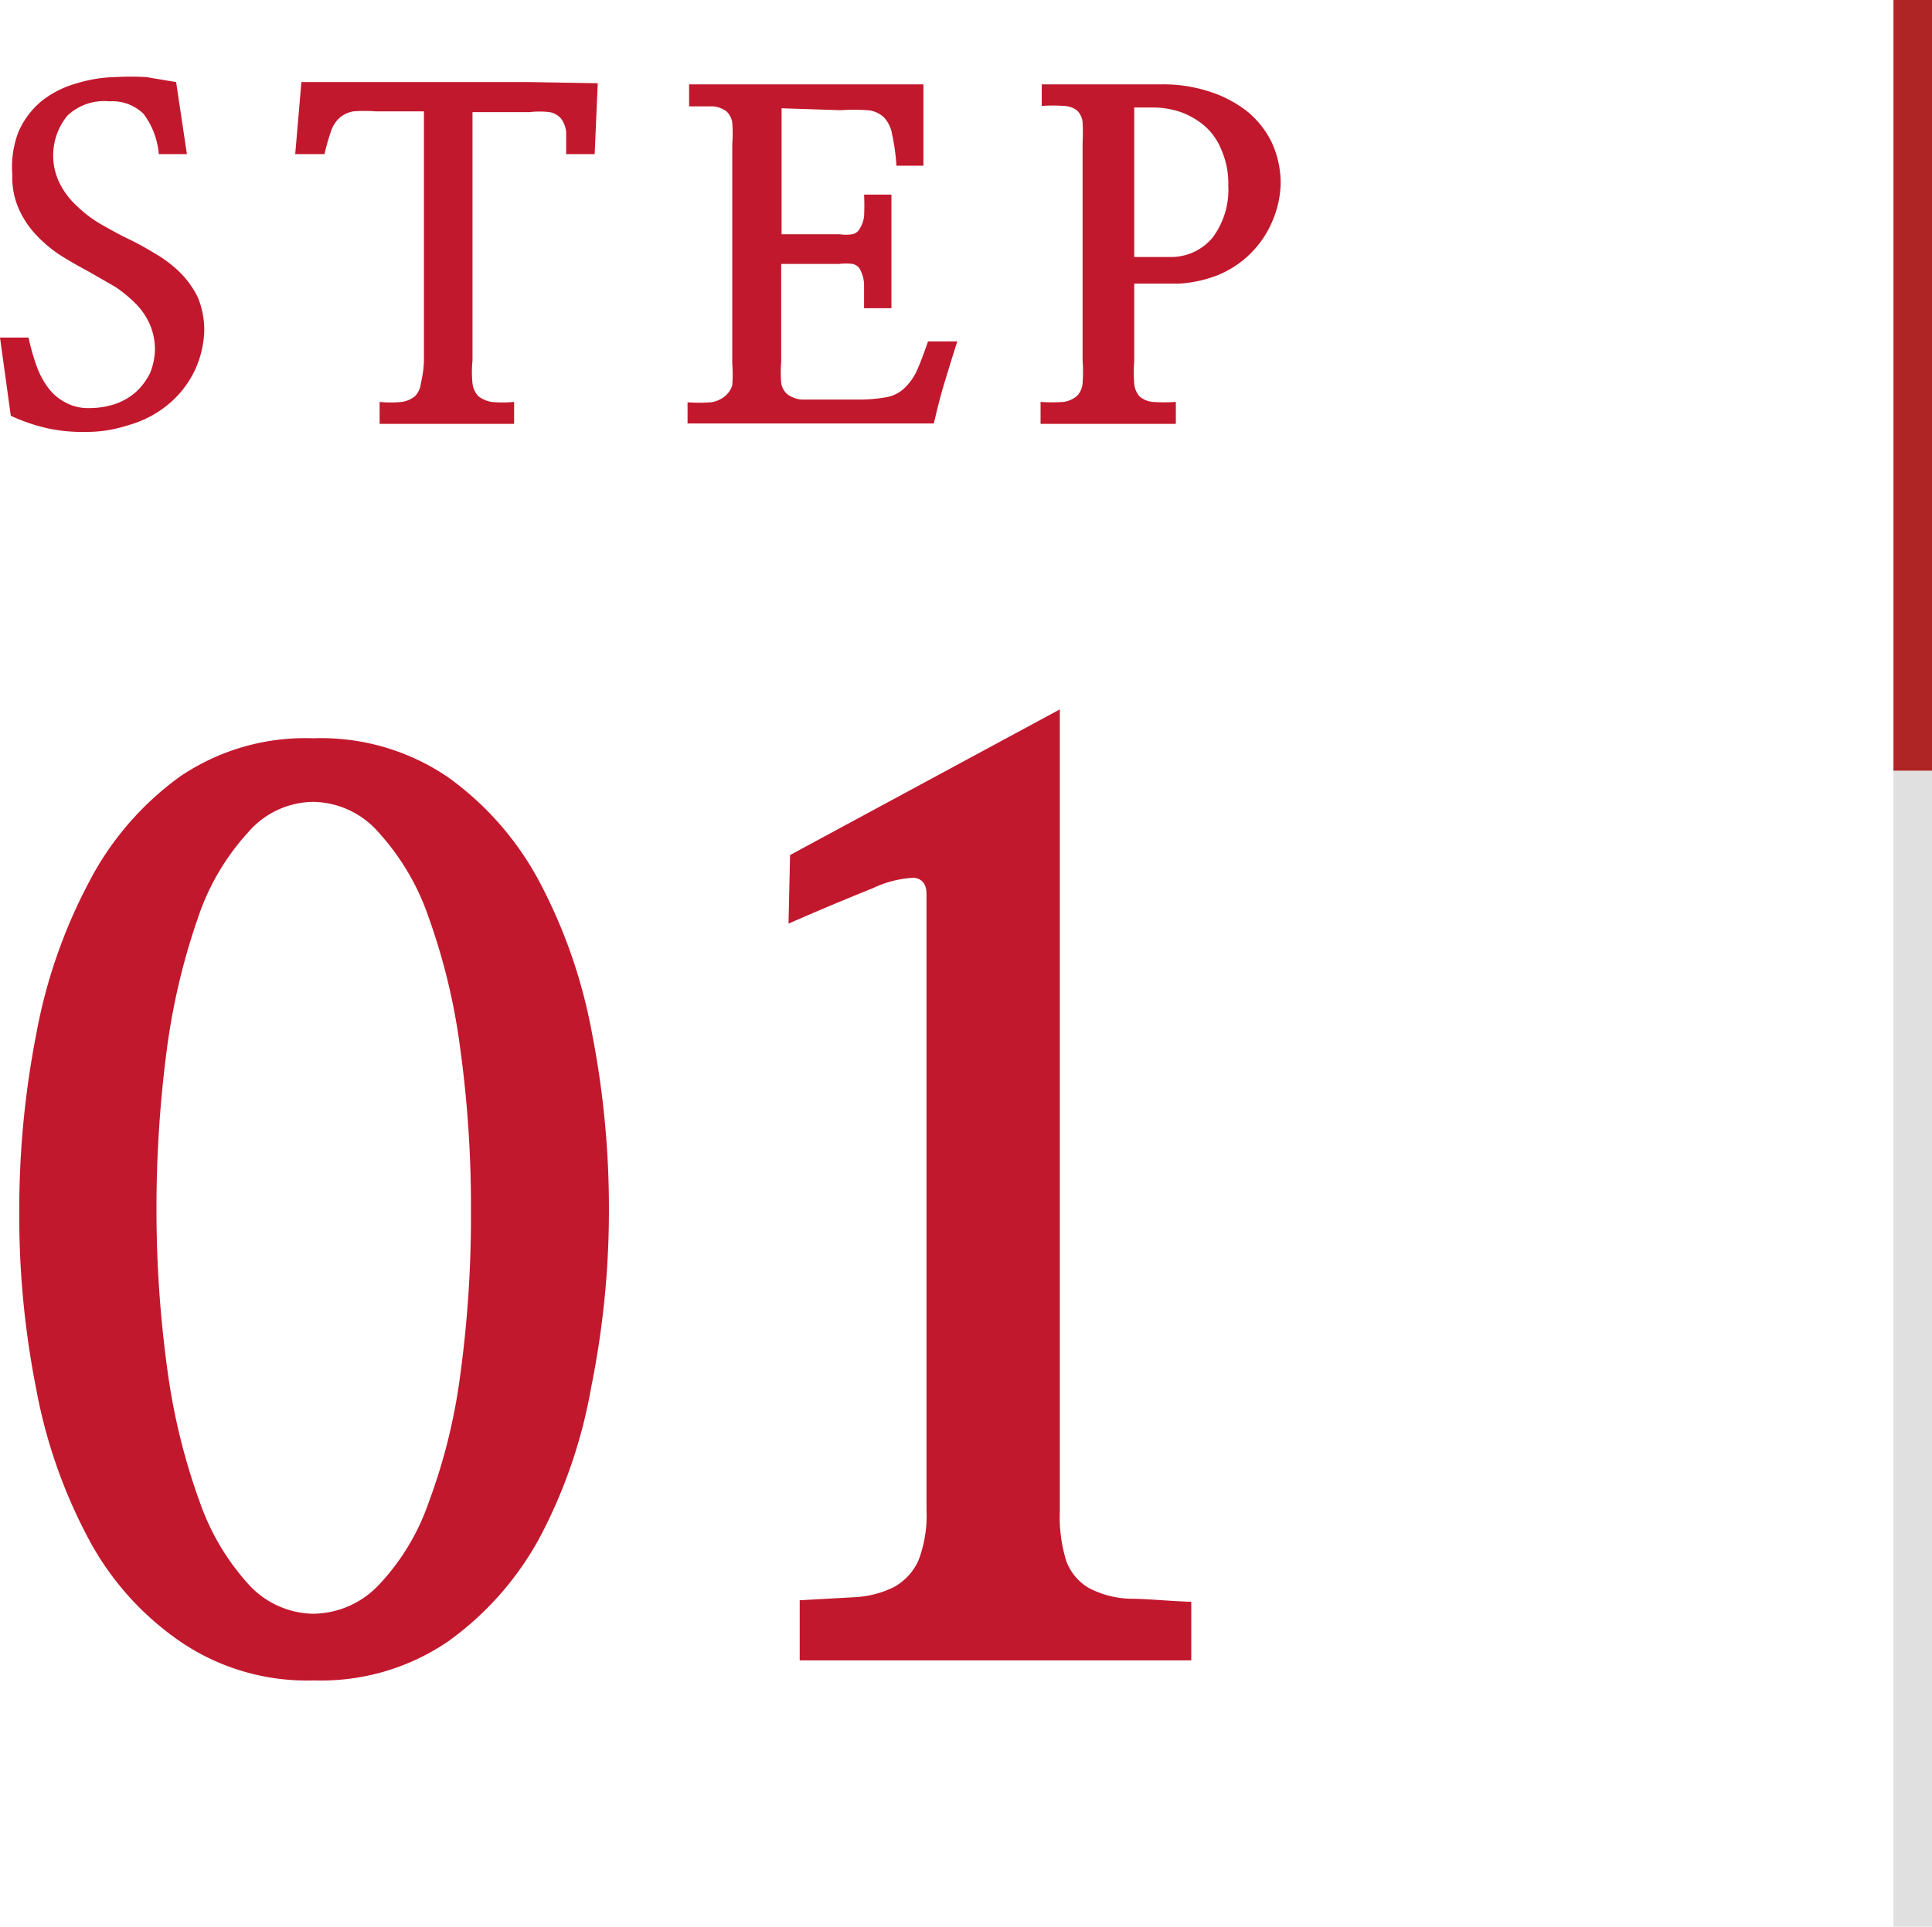 <svg xmlns="http://www.w3.org/2000/svg" viewBox="0 0 50.13 50"><defs><style>.cls-1,.cls-2{fill:none}.cls-1{stroke:#333;isolation:isolate;opacity:.15}.cls-2{stroke:#af2425}.cls-3{fill:#c2182d}</style></defs><g id="レイヤー_2" data-name="レイヤー 2"><g id="レイヤー_1-2" data-name="レイヤー 1"><g id="グループ_1212" data-name="グループ 1212"><path id="線_1264" data-name="線 1264" class="cls-1" d="M49.63.0V50z"/><path id="線_1265" data-name="線 1265" class="cls-2" d="M49.63.0V20z"/></g><g id="グループ_1201" data-name="グループ 1201"><path id="パス_863" data-name="パス 863" class="cls-3" d="M.5 31.44a23.74 23.74.0 0 1 .44-4.6A13.68 13.68.0 0 1 2.3 22.91a7.82 7.82.0 0 1 2.36-2.75 5.78 5.78.0 0 1 3.46-1 5.85 5.85.0 0 1 3.49 1A7.89 7.89.0 0 1 14 22.89a13.62 13.62.0 0 1 1.36 3.92 23.67 23.67.0 0 1 .44 4.6A23.08 23.08.0 0 1 15.34 36 13.17 13.17.0 0 1 14 39.91a8 8 0 0 1-2.39 2.7 5.84 5.84.0 0 1-3.46 1 5.83 5.83.0 0 1-3.46-1A7.51 7.51.0 0 1 2.3 39.94 13.44 13.44.0 0 1 .94 36.05 23.08 23.08.0 0 1 .5 31.44zM8.12 41.88a2.37 2.37.0 0 0 1.72-.76A5.91 5.91.0 0 0 11.12 39a15 15 0 0 0 .82-3.3 30.42 30.42.0 0 0 .28-4.27 30 30 0 0 0-.28-4.23 16.23 16.23.0 0 0-.81-3.37 6.28 6.28.0 0 0-1.3-2.22 2.29 2.29.0 0 0-1.7-.8 2.26 2.26.0 0 0-1.7.8 6.18 6.18.0 0 0-1.29 2.2 17.29 17.29.0 0 0-.8 3.34 31.82 31.82.0 0 0-.28 4.25 30.54 30.54.0 0 0 .3 4.27A16.45 16.45.0 0 0 5.19 39a6.23 6.23.0 0 0 1.28 2.14A2.32 2.32.0 0 0 8.12 41.88zM20.5 22.19l7-3.78V39.22a3.81 3.81.0 0 0 .17 1.3 1.35 1.35.0 0 0 .58.69 2.46 2.46.0 0 0 1.06.28c.44.0 1 .06 1.6.08v1.52H20.75V41.53l1.44-.08a2.58 2.58.0 0 0 1-.26 1.48 1.48.0 0 0 .64-.69 3.25 3.25.0 0 0 .21-1.31V24.38c0-.53.0-.92.0-1.18s-.12-.4-.33-.42a2.77 2.77.0 0 0-1.06.27c-.5.2-1.23.5-2.19.92z"/><path id="パス_864" data-name="パス 864" class="cls-3" d="M.28 10.79.0 8.76H.74a5.75 5.75.0 0 0 .2.71 2.13 2.13.0 0 0 .3.58 1.3 1.3.0 0 0 .45.39 1.22 1.22.0 0 0 .65.15A2.07 2.07.0 0 0 3 10.48a1.57 1.57.0 0 0 .53-.31 1.68 1.68.0 0 0 .36-.48 1.68 1.68.0 0 0 .13-.62 1.62 1.62.0 0 0-.15-.69 1.76 1.76.0 0 0-.37-.52A3.65 3.65.0 0 0 3 7.45l-.66-.38c-.22-.12-.46-.25-.7-.4A3.24 3.24.0 0 1 1 6.16a2.41 2.41.0 0 1-.49-.69 2 2 0 0 1-.19-.93A2.54 2.54.0 0 1 .48 3.42a2.16 2.16.0 0 1 .59-.79A2.58 2.58.0 0 1 2 2.16 3.64 3.64.0 0 1 3 2a7.13 7.13.0 0 1 .79.0l.78.13L4.85 4H4.12a2 2 0 0 0-.4-1.05 1.16 1.16.0 0 0-.88-.32A1.39 1.39.0 0 0 1.75 3a1.63 1.63.0 0 0-.2 1.76A2 2 0 0 0 2 5.35a3.16 3.16.0 0 0 .62.47c.23.13.46.26.71.38s.48.25.71.39a3.28 3.28.0 0 1 .63.48 2.42 2.42.0 0 1 .46.64 2.22 2.22.0 0 1 .17.88A2.6 2.6.0 0 1 5 9.72a2.6 2.6.0 0 1-.69.82 2.8 2.8.0 0 1-1 .5 3.46 3.46.0 0 1-1.1.17 4.31 4.31.0 0 1-1-.1A4.79 4.79.0 0 1 .28 10.79zM15.51 2.16 15.43 4h-.74c0-.24.0-.43.0-.58a.71.71.0 0 0-.13-.34.51.51.0 0 0-.3-.17 2.24 2.24.0 0 0-.52.0H12.26V9.36a2.92 2.92.0 0 0 0 .59.59.59.0 0 0 .15.33.74.74.0 0 0 .34.15 2.93 2.93.0 0 0 .59.0V11H10.65h-.8v-.57a2.78 2.78.0 0 0 .58.0.7.7.0 0 0 .34-.15.56.56.0 0 0 .15-.33A2.88 2.88.0 0 0 11 9.36V2.89H9.74a3.64 3.64.0 0 0-.57.0.75.75.0 0 0-.35.16.82.82.0 0 0-.23.35A5.72 5.72.0 0 0 8.42 4H7.66l.16-1.87c.53.0 1.13.0 1.8.0h2.06c.69.0 1.38.0 2.05.0zm4.77.65V6.08h1.51a1.12 1.12.0 0 0 .32.0.28.28.0 0 0 .2-.15.76.76.0 0 0 .11-.32 5.12 5.12.0 0 0 0-.56h.71V8h-.71c0-.27.0-.48.0-.64a.92.92.0 0 0-.1-.36.28.28.0 0 0-.2-.15 1.34 1.34.0 0 0-.35.0h-1.5V9.4a3.27 3.27.0 0 0 0 .54.48.48.0 0 0 .17.3.72.72.0 0 0 .37.13c.22.0.43.0.65.0h.83a4 4 0 0 0 .7-.06.91.91.0 0 0 .47-.23 1.5 1.5.0 0 0 .33-.46c.11-.25.2-.5.29-.76h.76c-.11.34-.22.7-.33 1.06s-.2.73-.28 1.07H17.84v-.55a4.09 4.09.0 0 0 .61.0.73.73.0 0 0 .35-.15A.6.6.0 0 0 19 10a3.57 3.57.0 0 0 0-.56V3.74a3.51 3.51.0 0 0 0-.56.51.51.0 0 0-.15-.29.68.68.0 0 0-.35-.13h-.62V2.19h1.51 3.12 1.45V4.3h-.7a5.31 5.31.0 0 0-.11-.8.85.85.0 0 0-.21-.45.7.7.0 0 0-.43-.19 5.36 5.36.0 0 0-.7.0zm9.15 4.56v2a3.9 3.9.0 0 0 0 .59.58.58.0 0 0 .14.33.61.61.0 0 0 .34.14 4 4 0 0 0 .6.0V11h-2.7H27v-.57a4 4 0 0 0 .6.0.7.7.0 0 0 .34-.15.53.53.0 0 0 .15-.33 4.17 4.17.0 0 0 0-.61V3.72a5.07 5.07.0 0 0 0-.55.49.49.0 0 0-.14-.3.58.58.0 0 0-.33-.12 3.92 3.92.0 0 0-.59.0V2.19h3.07a3.84 3.84.0 0 1 1.26.18 3.13 3.13.0 0 1 1 .52 2.4 2.4.0 0 1 .64.81 2.55 2.55.0 0 1 .23 1.05 2.62 2.62.0 0 1-.22 1A2.6 2.6.0 0 1 31.6 7.14a3.27 3.27.0 0 1-1 .22H29.43zm0-.7c.14.0.3.0.49.0h.47a1.4 1.4.0 0 0 1.07-.5 2.07 2.07.0 0 0 .41-1.36 2.12 2.12.0 0 0-.17-.9 1.61 1.61.0 0 0-.43-.63 2 2 0 0 0-.63-.37 2.24 2.24.0 0 0-.73-.12h-.29-.19z"/></g></g></g></svg>